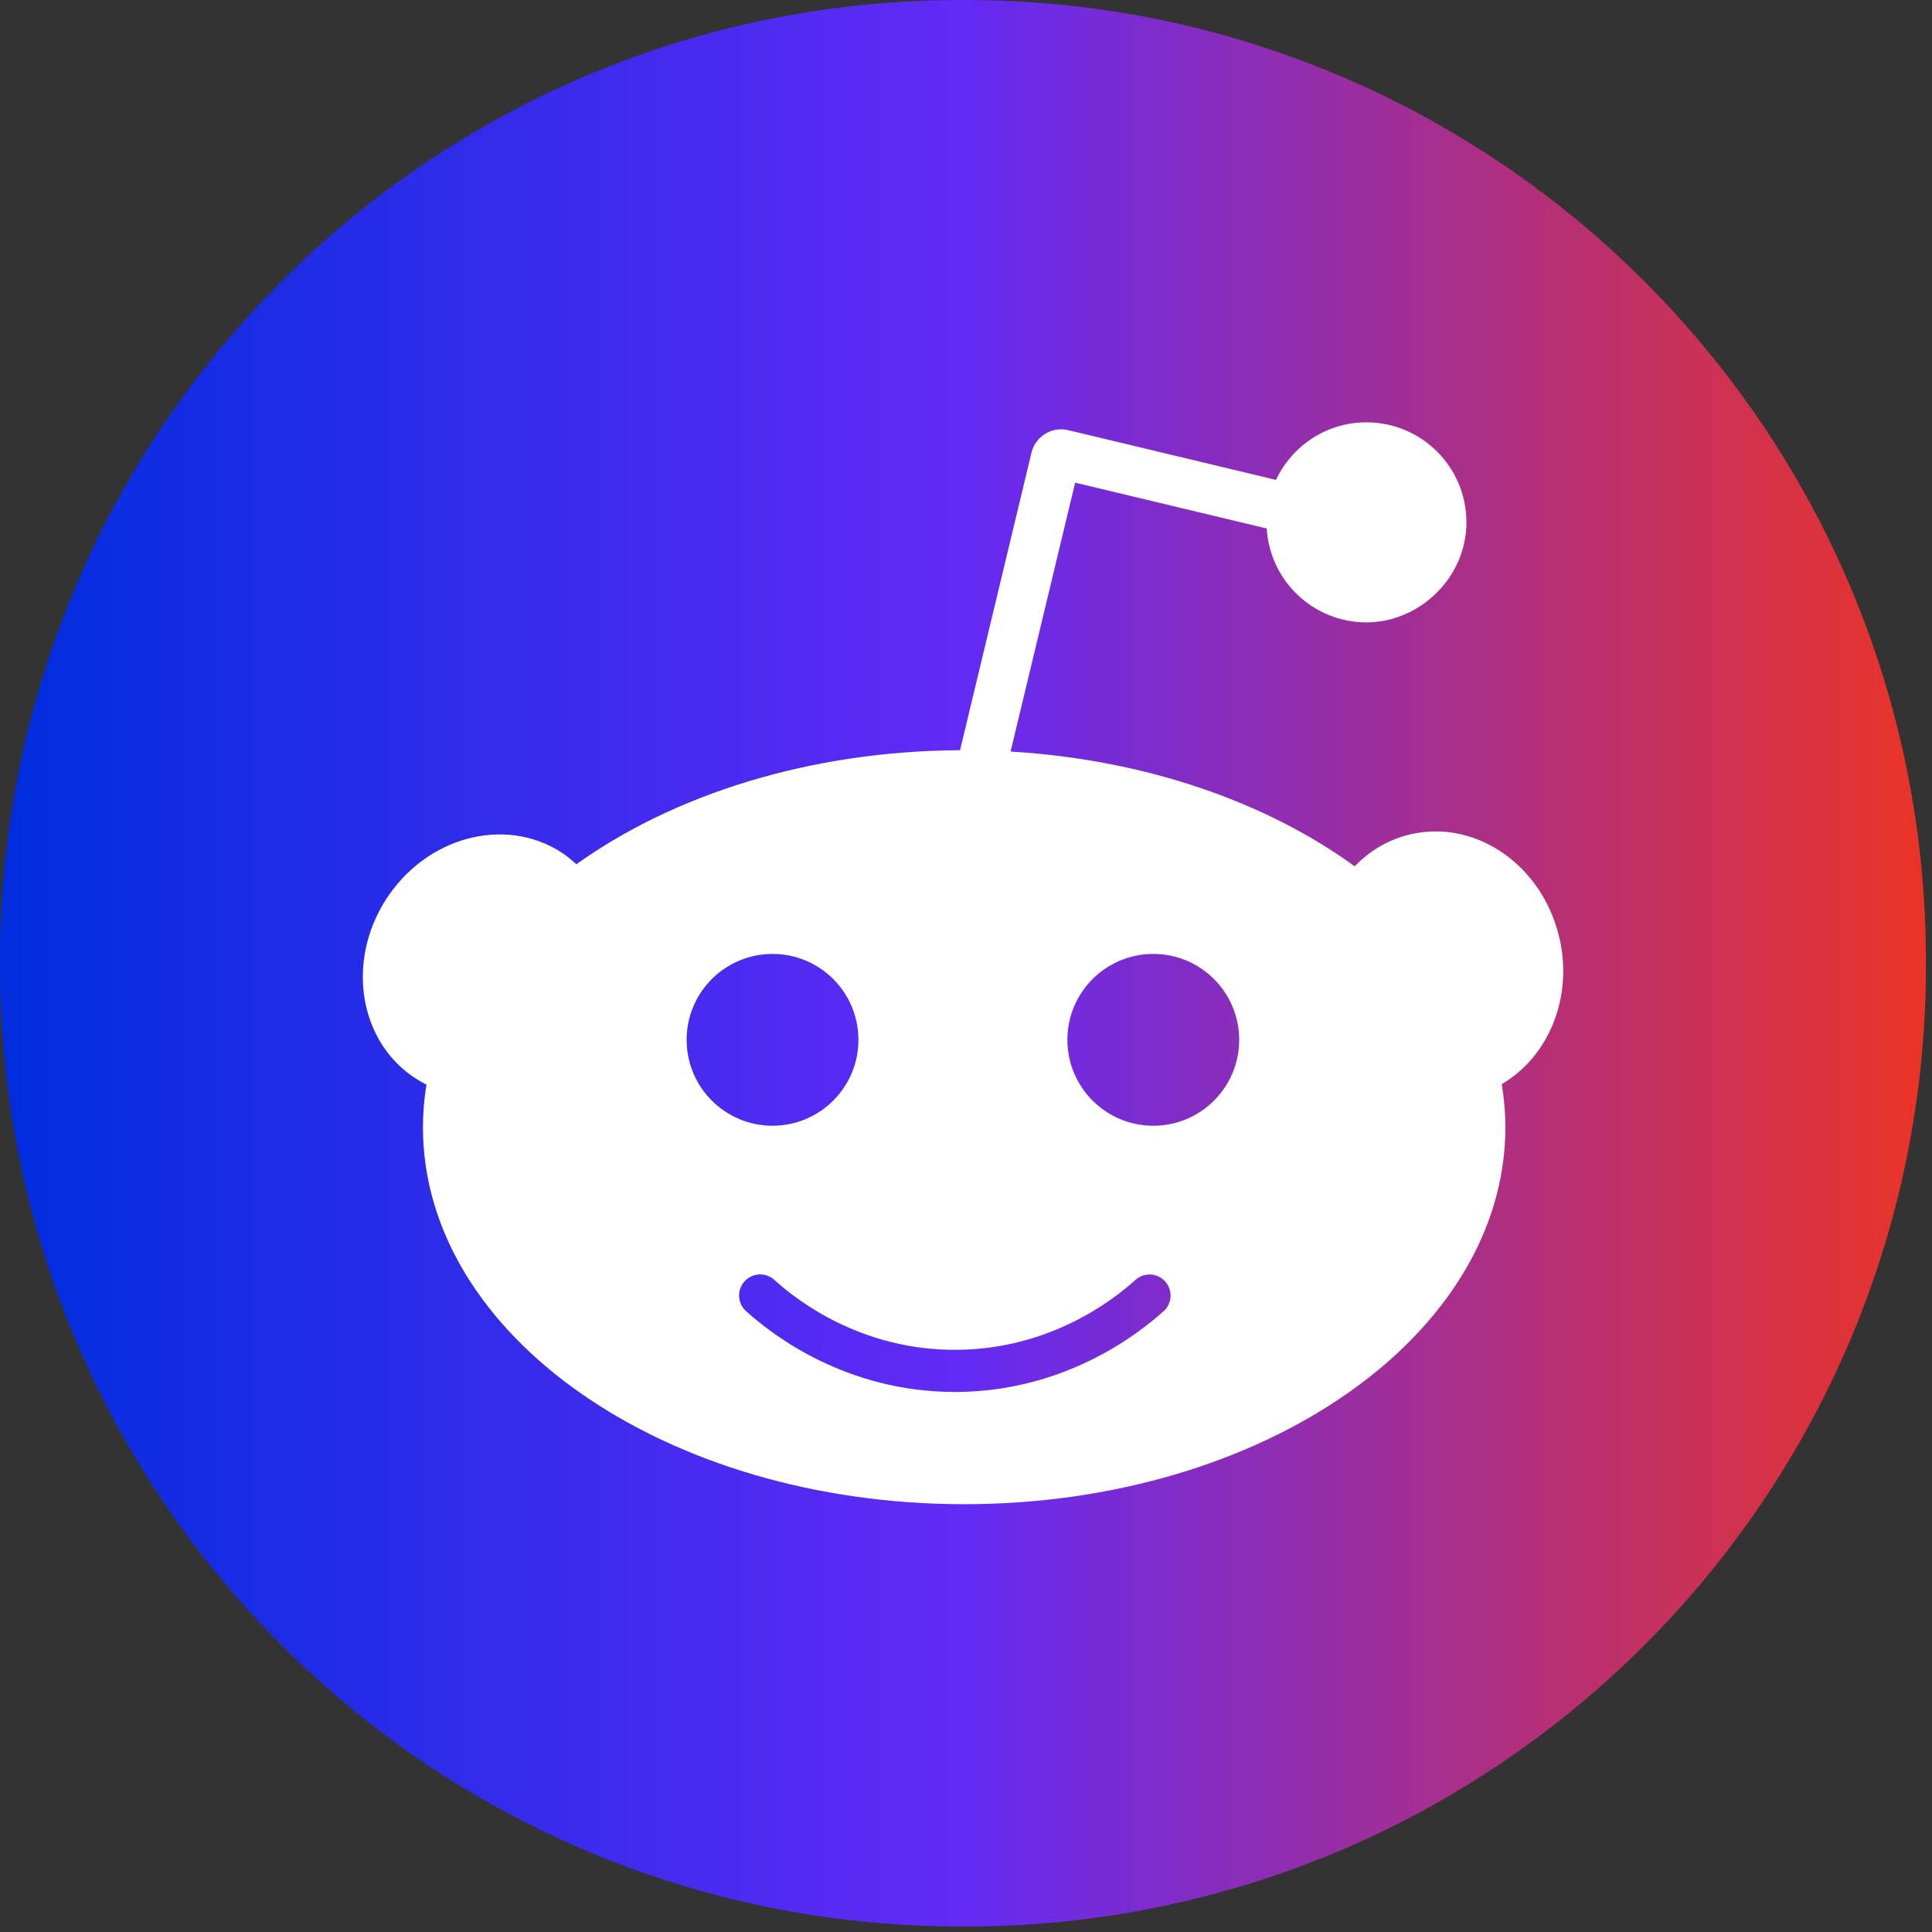 <svg width="118" height="118" viewBox="0 0 118 118" fill="none" xmlns="http://www.w3.org/2000/svg">
<rect x="0" y="0" width="118" height="118" fill="#333333" stroke="none"/>
<path d="M58.949 0H58.681C26.272 0 0 26.28 0 58.698V58.966C0 91.384 26.272 117.665 58.681 117.665H58.949C91.358 117.665 117.63 91.384 117.63 58.966V58.698C117.63 26.28 91.358 0 58.949 0Z" fill="url(#paint0_linear_1408_856)"/>
<path d="M95.257 57.359C94.28 52.927 90.233 50.054 86.219 50.94C84.851 51.241 83.672 51.946 82.74 52.911C77.338 48.986 69.961 46.393 61.723 45.903L65.667 29.479L77.367 32.279C77.56 35.477 80.21 38.013 83.458 38.013C86.705 38.013 89.565 35.275 89.565 31.903C89.565 28.531 86.829 25.794 83.458 25.794C81.014 25.794 78.908 27.233 77.935 29.31L65.242 26.272C64.245 26.033 63.243 26.647 63 27.645L58.636 45.82C49.446 45.87 41.154 48.529 35.203 52.787C34.91 52.515 34.597 52.264 34.255 52.041C30.789 49.827 26.001 51.134 23.561 54.956C21.121 58.781 21.95 63.674 25.415 65.888C25.621 66.02 25.832 66.135 26.046 66.243C25.906 67.096 25.832 67.966 25.832 68.844C25.832 81.561 40.631 91.871 58.887 91.871C77.144 91.871 91.943 81.561 91.943 68.844C91.943 67.953 91.865 67.075 91.721 66.214C94.535 64.577 96.068 61.011 95.265 57.359H95.257ZM41.937 63.509C41.937 60.611 44.286 58.262 47.183 58.262C50.081 58.262 52.43 60.611 52.43 63.509C52.43 66.407 50.081 68.757 47.183 68.757C44.286 68.757 41.937 66.407 41.937 63.509ZM71.074 80.077C69.462 81.541 65.011 84.954 58.496 85.016C58.438 85.016 58.376 85.016 58.319 85.016C51.717 85.016 47.208 81.57 45.564 80.077C45.036 79.599 44.999 78.783 45.477 78.259C45.955 77.732 46.771 77.695 47.295 78.173C48.725 79.475 52.677 82.497 58.471 82.443C64.105 82.39 67.95 79.442 69.343 78.177C69.87 77.699 70.682 77.736 71.16 78.263C71.638 78.791 71.601 79.603 71.074 80.081V80.077ZM70.439 68.757C67.542 68.757 65.193 66.407 65.193 63.509C65.193 60.611 67.542 58.262 70.439 58.262C73.336 58.262 75.685 60.611 75.685 63.509C75.685 66.407 73.336 68.757 70.439 68.757Z" fill="white"/>
<defs>
<linearGradient id="paint0_linear_1408_856" x1="0" y1="0" x2="117.63" y2="0" gradientUnits="userSpaceOnUse">
<stop stop-color="#002DDF"/>
<stop offset="0.5" stop-color="#632AF5"/>
<stop offset="1" stop-color="#EB3326"/>
</linearGradient>
</defs>
</svg>
